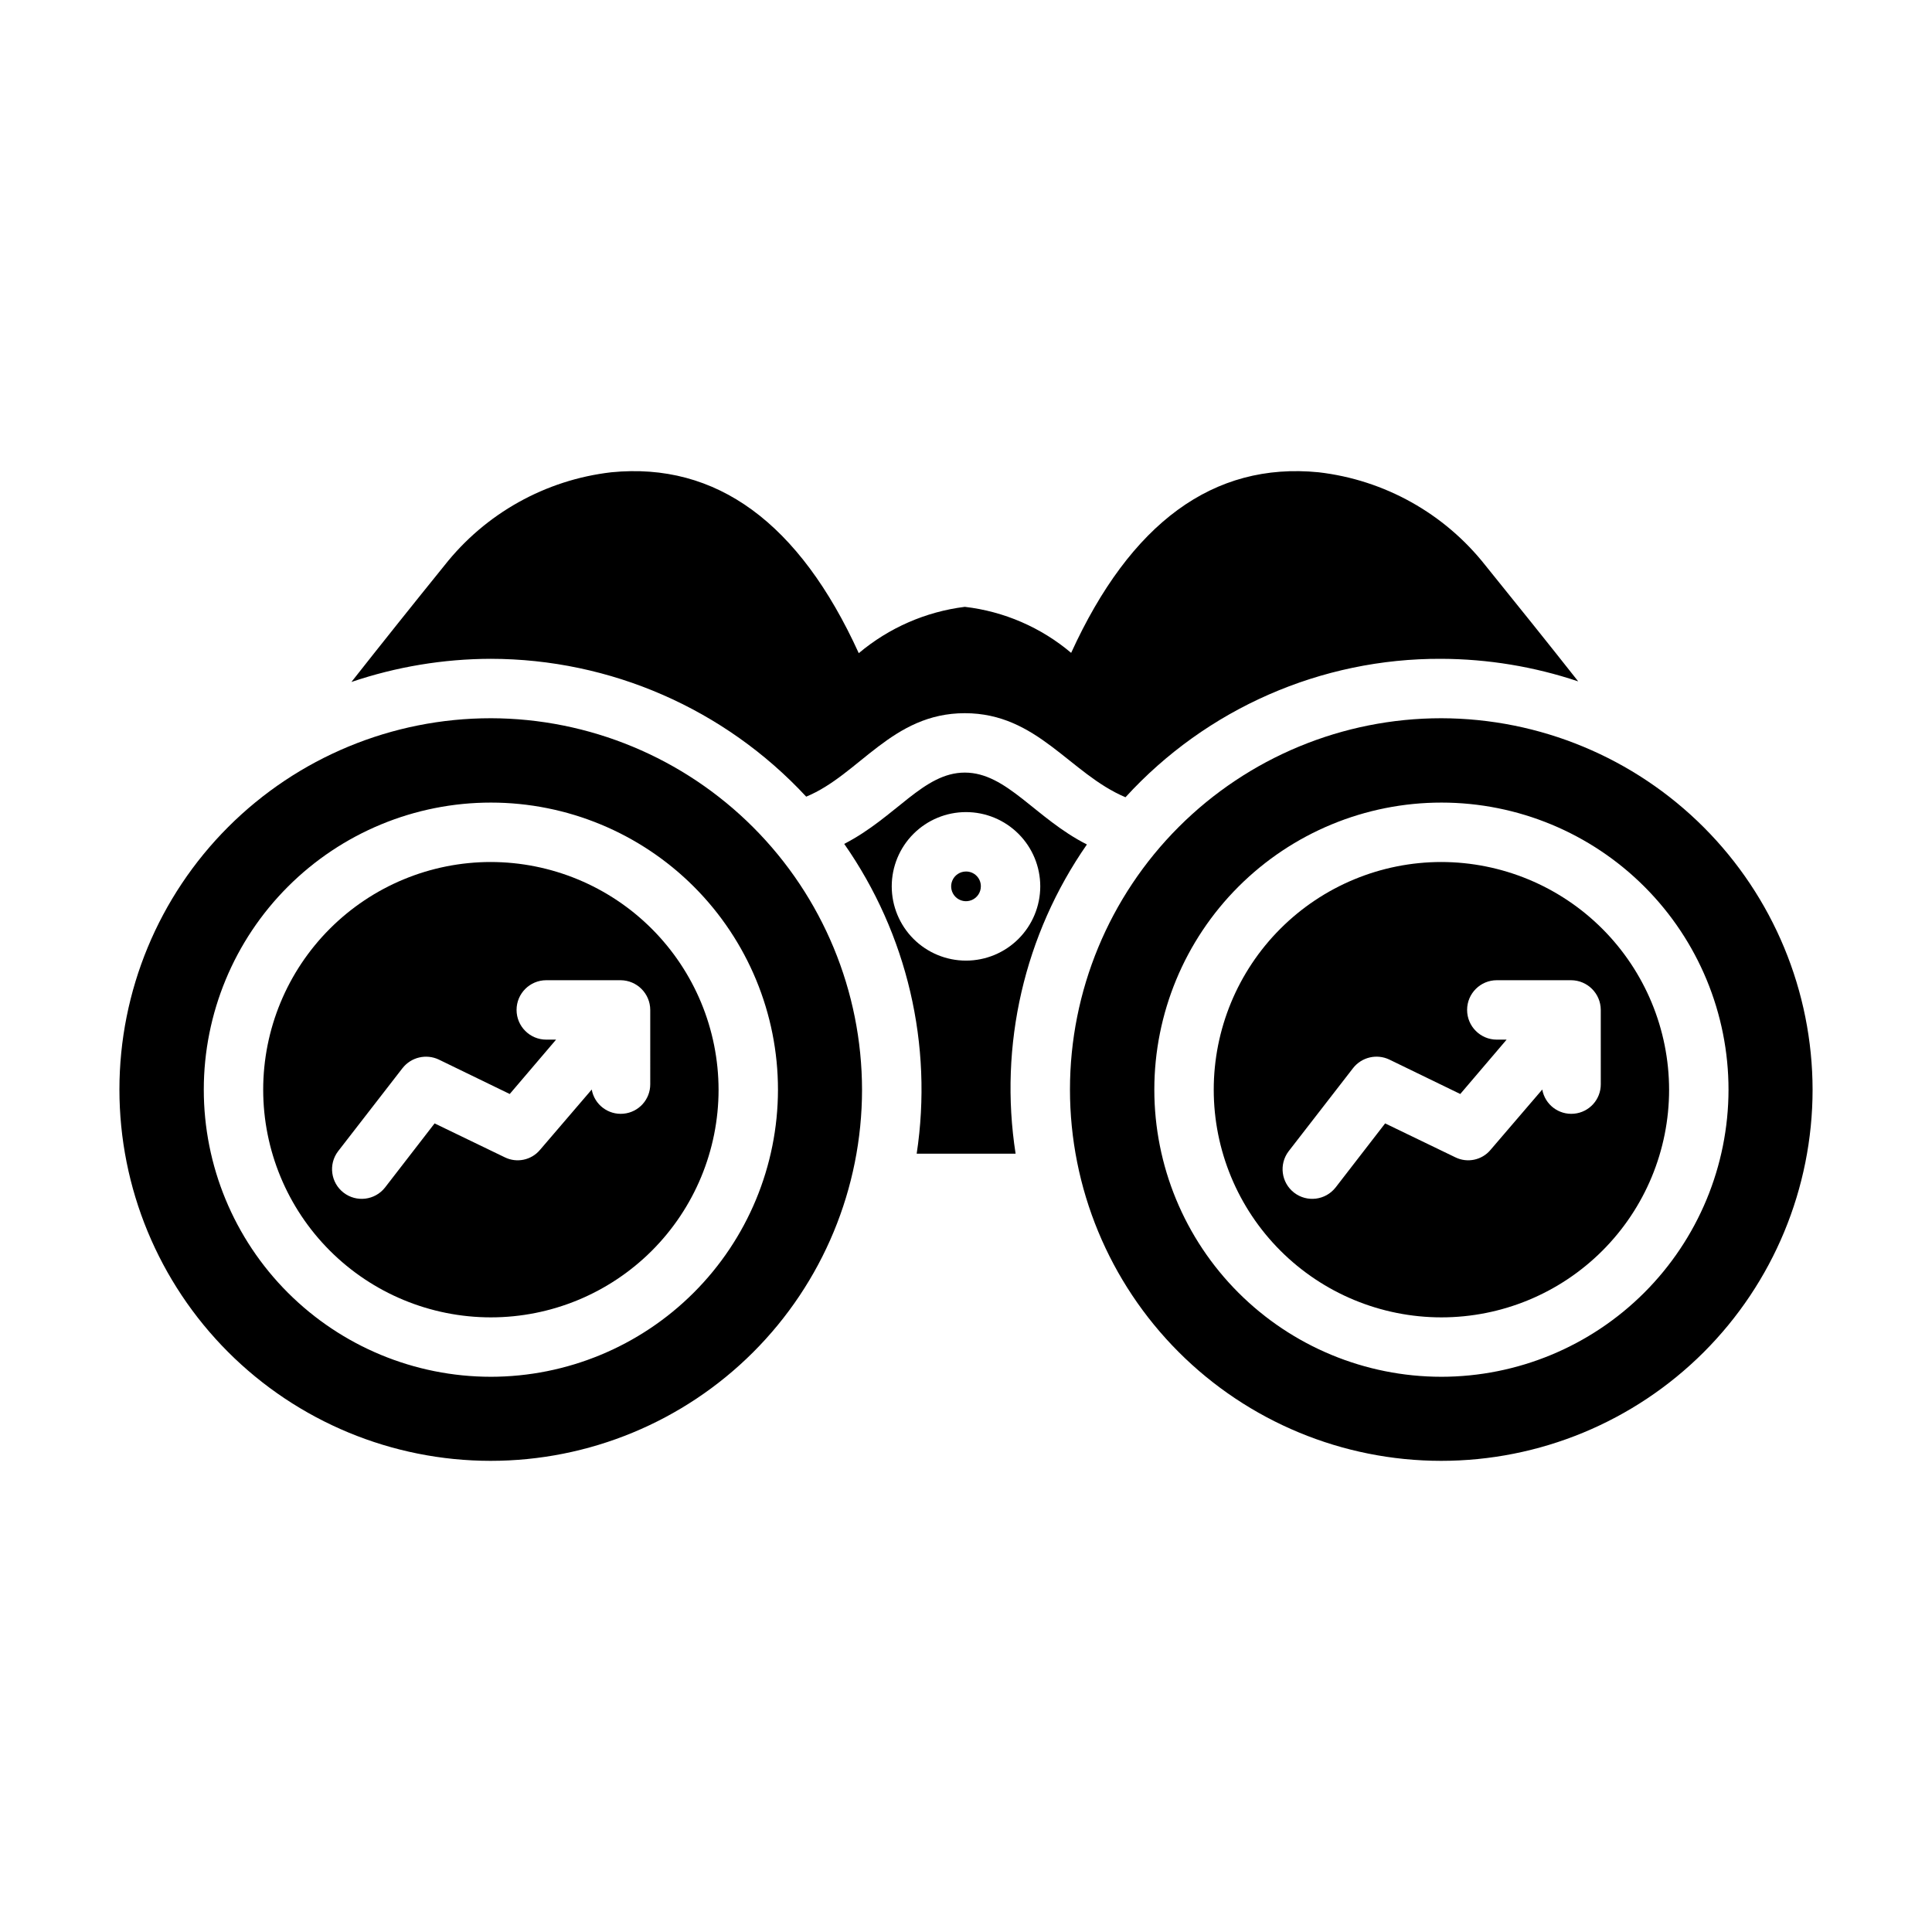 <?xml version="1.0" encoding="UTF-8"?>
<!-- Uploaded to: ICON Repo, www.svgrepo.com, Generator: ICON Repo Mixer Tools -->
<svg fill="#000000" width="800px" height="800px" version="1.1" viewBox="144 144 512 512" xmlns="http://www.w3.org/2000/svg">
 <g>
  <path d="m400 374.96c-1.594 0-3.027 0.957-3.637 2.43-0.609 1.469-0.273 3.16 0.852 4.289 1.125 1.125 2.82 1.461 4.289 0.852 1.473-0.609 2.43-2.043 2.43-3.637 0.012-1.047-0.398-2.055-1.141-2.793-0.738-0.742-1.746-1.152-2.793-1.141zm0 0c-1.594 0-3.027 0.957-3.637 2.43-0.609 1.469-0.273 3.16 0.852 4.289 1.125 1.125 2.82 1.461 4.289 0.852 1.473-0.609 2.43-2.043 2.43-3.637 0.012-1.047-0.398-2.055-1.141-2.793-0.738-0.742-1.746-1.152-2.793-1.141zm0 0c-1.594 0-3.027 0.957-3.637 2.43-0.609 1.469-0.273 3.16 0.852 4.289 1.125 1.125 2.82 1.461 4.289 0.852 1.473-0.609 2.43-2.043 2.43-3.637 0.012-1.047-0.398-2.055-1.141-2.793-0.738-0.742-1.746-1.152-2.793-1.141zm0 0c-1.594 0-3.027 0.957-3.637 2.43-0.609 1.469-0.273 3.16 0.852 4.289 1.125 1.125 2.82 1.461 4.289 0.852 1.473-0.609 2.43-2.043 2.43-3.637 0.012-1.047-0.398-2.055-1.141-2.793-0.738-0.742-1.746-1.152-2.793-1.141zm0 0c-1.594 0-3.027 0.957-3.637 2.43-0.609 1.469-0.273 3.16 0.852 4.289 1.125 1.125 2.82 1.461 4.289 0.852 1.473-0.609 2.43-2.043 2.43-3.637 0.012-1.047-0.398-2.055-1.141-2.793-0.738-0.742-1.746-1.152-2.793-1.141zm0 0c-1.594 0-3.027 0.957-3.637 2.43-0.609 1.469-0.273 3.16 0.852 4.289 1.125 1.125 2.82 1.461 4.289 0.852 1.473-0.609 2.43-2.043 2.43-3.637 0.012-1.047-0.398-2.055-1.141-2.793-0.738-0.742-1.746-1.152-2.793-1.141zm0 0c-1.594 0-3.027 0.957-3.637 2.43-0.609 1.469-0.273 3.16 0.852 4.289 1.125 1.125 2.82 1.461 4.289 0.852 1.473-0.609 2.43-2.043 2.43-3.637 0.012-1.047-0.398-2.055-1.141-2.793-0.738-0.742-1.746-1.152-2.793-1.141zm-42.352-19.836c14.078-5.797 22.707-22.121 42.035-22.121 19.285 0 27.828 16.074 42.586 22.277v-0.004c21.465-23.492 51.859-36.816 83.68-36.684 12.34 0.043 24.594 2.062 36.293 5.984-8.188-10.391-16.297-20.469-24.562-30.699-10.863-13.809-26.789-22.703-44.242-24.719-27.867-2.754-49.828 13.383-65.574 47.863l0.004-0.004c-7.992-6.75-17.793-10.992-28.184-12.199-10.355 1.293-20.117 5.559-28.102 12.281-15.742-34.559-37.707-50.695-65.574-47.941-17.453 2.016-33.379 10.91-44.242 24.719-8.344 10.312-16.453 20.469-24.641 30.859v-0.004c11.895-4.035 24.363-6.109 36.922-6.141 31.73 0.035 62.016 13.27 83.602 36.527zm42.352 19.836c-1.594 0-3.027 0.957-3.637 2.43-0.609 1.469-0.273 3.16 0.852 4.289 1.125 1.125 2.82 1.461 4.289 0.852 1.473-0.609 2.43-2.043 2.43-3.637 0.012-1.047-0.398-2.055-1.141-2.793-0.738-0.742-1.746-1.152-2.793-1.141zm0 0c-1.594 0-3.027 0.957-3.637 2.43-0.609 1.469-0.273 3.16 0.852 4.289 1.125 1.125 2.82 1.461 4.289 0.852 1.473-0.609 2.43-2.043 2.43-3.637 0.012-1.047-0.398-2.055-1.141-2.793-0.738-0.742-1.746-1.152-2.793-1.141zm0 0c-1.594 0-3.027 0.957-3.637 2.43-0.609 1.469-0.273 3.16 0.852 4.289 1.125 1.125 2.82 1.461 4.289 0.852 1.473-0.609 2.43-2.043 2.43-3.637 0.012-1.047-0.398-2.055-1.141-2.793-0.738-0.742-1.746-1.152-2.793-1.141zm0 0c-1.594 0-3.027 0.957-3.637 2.43-0.609 1.469-0.273 3.16 0.852 4.289 1.125 1.125 2.82 1.461 4.289 0.852 1.473-0.609 2.43-2.043 2.43-3.637 0.012-1.047-0.398-2.055-1.141-2.793-0.738-0.742-1.746-1.152-2.793-1.141zm0 0c-1.594 0-3.027 0.957-3.637 2.43-0.609 1.469-0.273 3.16 0.852 4.289 1.125 1.125 2.82 1.461 4.289 0.852 1.473-0.609 2.43-2.043 2.43-3.637 0.012-1.047-0.398-2.055-1.141-2.793-0.738-0.742-1.746-1.152-2.793-1.141zm0 0c-1.594 0-3.027 0.957-3.637 2.43-0.609 1.469-0.273 3.16 0.852 4.289 1.125 1.125 2.82 1.461 4.289 0.852 1.473-0.609 2.43-2.043 2.43-3.637 0.012-1.047-0.398-2.055-1.141-2.793-0.738-0.742-1.746-1.152-2.793-1.141zm0 0c-1.594 0-3.027 0.957-3.637 2.43-0.609 1.469-0.273 3.16 0.852 4.289 1.125 1.125 2.82 1.461 4.289 0.852 1.473-0.609 2.43-2.043 2.43-3.637 0.012-1.047-0.398-2.055-1.141-2.793-0.738-0.742-1.746-1.152-2.793-1.141zm0 0c-1.594 0-3.027 0.957-3.637 2.43-0.609 1.469-0.273 3.16 0.852 4.289 1.125 1.125 2.82 1.461 4.289 0.852 1.473-0.609 2.43-2.043 2.43-3.637 0.012-1.047-0.398-2.055-1.141-2.793-0.738-0.742-1.746-1.152-2.793-1.141zm0 0c-1.594 0-3.027 0.957-3.637 2.43-0.609 1.469-0.273 3.16 0.852 4.289 1.125 1.125 2.82 1.461 4.289 0.852 1.473-0.609 2.43-2.043 2.43-3.637 0.012-1.047-0.398-2.055-1.141-2.793-0.738-0.742-1.746-1.152-2.793-1.141zm0 0c-1.594 0-3.027 0.957-3.637 2.43-0.609 1.469-0.273 3.16 0.852 4.289 1.125 1.125 2.82 1.461 4.289 0.852 1.473-0.609 2.43-2.043 2.43-3.637 0.012-1.047-0.398-2.055-1.141-2.793-0.738-0.742-1.746-1.152-2.793-1.141zm0 0c-1.594 0-3.027 0.957-3.637 2.43-0.609 1.469-0.273 3.16 0.852 4.289 1.125 1.125 2.82 1.461 4.289 0.852 1.473-0.609 2.43-2.043 2.43-3.637 0.012-1.047-0.398-2.055-1.141-2.793-0.738-0.742-1.746-1.152-2.793-1.141zm-0.316-26.215c-10.969 0-18.176 11.801-31.961 18.895v-0.004c16.699 23.891 23.574 53.289 19.207 82.105h26.215c-4.473-28.727 2.293-58.078 18.895-81.945-13.711-6.953-21.219-19.051-32.355-19.051zm0.316 49.828c-5.223 0-10.227-2.074-13.918-5.762-3.691-3.691-5.762-8.699-5.762-13.918s2.07-10.227 5.762-13.914c3.691-3.691 8.695-5.766 13.918-5.766 5.219 0 10.223 2.074 13.914 5.766 3.691 3.688 5.766 8.695 5.766 13.914-0.004 5.219-2.078 10.223-5.766 13.914-3.691 3.691-8.695 5.766-13.914 5.766zm0-23.617v0.004c-1.594 0-3.027 0.957-3.637 2.43-0.609 1.469-0.273 3.16 0.852 4.289 1.125 1.125 2.82 1.461 4.289 0.852 1.473-0.609 2.43-2.043 2.43-3.637 0.012-1.047-0.398-2.055-1.141-2.793-0.738-0.742-1.746-1.152-2.793-1.141zm0 0v0.004c-1.594 0-3.027 0.957-3.637 2.43-0.609 1.469-0.273 3.16 0.852 4.289 1.125 1.125 2.82 1.461 4.289 0.852 1.473-0.609 2.43-2.043 2.43-3.637 0.012-1.047-0.398-2.055-1.141-2.793-0.738-0.742-1.746-1.152-2.793-1.141zm0 0v0.004c-1.594 0-3.027 0.957-3.637 2.43-0.609 1.469-0.273 3.16 0.852 4.289 1.125 1.125 2.82 1.461 4.289 0.852 1.473-0.609 2.43-2.043 2.43-3.637 0.012-1.047-0.398-2.055-1.141-2.793-0.738-0.742-1.746-1.152-2.793-1.141zm0 0v0.004c-1.594 0-3.027 0.957-3.637 2.43-0.609 1.469-0.273 3.16 0.852 4.289 1.125 1.125 2.82 1.461 4.289 0.852 1.473-0.609 2.43-2.043 2.43-3.637 0.012-1.047-0.398-2.055-1.141-2.793-0.738-0.742-1.746-1.152-2.793-1.141zm0 0v0.004c-1.594 0-3.027 0.957-3.637 2.43-0.609 1.469-0.273 3.16 0.852 4.289 1.125 1.125 2.82 1.461 4.289 0.852 1.473-0.609 2.43-2.043 2.43-3.637 0.012-1.047-0.398-2.055-1.141-2.793-0.738-0.742-1.746-1.152-2.793-1.141zm0 0v0.004c-1.594 0-3.027 0.957-3.637 2.43-0.609 1.469-0.273 3.16 0.852 4.289 1.125 1.125 2.82 1.461 4.289 0.852 1.473-0.609 2.43-2.043 2.43-3.637 0.012-1.047-0.398-2.055-1.141-2.793-0.738-0.742-1.746-1.152-2.793-1.141zm0 0v0.004c-1.594 0-3.027 0.957-3.637 2.43-0.609 1.469-0.273 3.16 0.852 4.289 1.125 1.125 2.82 1.461 4.289 0.852 1.473-0.609 2.43-2.043 2.43-3.637 0.012-1.047-0.398-2.055-1.141-2.793-0.738-0.742-1.746-1.152-2.793-1.141zm0 0v0.004c-1.594 0-3.027 0.957-3.637 2.43-0.609 1.469-0.273 3.16 0.852 4.289 1.125 1.125 2.82 1.461 4.289 0.852 1.473-0.609 2.43-2.043 2.43-3.637 0.012-1.047-0.398-2.055-1.141-2.793-0.738-0.742-1.746-1.152-2.793-1.141zm0 0v0.004c-1.594 0-3.027 0.957-3.637 2.43-0.609 1.469-0.273 3.16 0.852 4.289 1.125 1.125 2.82 1.461 4.289 0.852 1.473-0.609 2.43-2.043 2.43-3.637 0.012-1.047-0.398-2.055-1.141-2.793-0.738-0.742-1.746-1.152-2.793-1.141zm0 0v0.004c-1.594 0-3.027 0.957-3.637 2.43-0.609 1.469-0.273 3.16 0.852 4.289 1.125 1.125 2.82 1.461 4.289 0.852 1.473-0.609 2.43-2.043 2.43-3.637 0.012-1.047-0.398-2.055-1.141-2.793-0.738-0.742-1.746-1.152-2.793-1.141zm0 0v0.004c-1.594 0-3.027 0.957-3.637 2.43-0.609 1.469-0.273 3.16 0.852 4.289 1.125 1.125 2.82 1.461 4.289 0.852 1.473-0.609 2.43-2.043 2.43-3.637 0.012-1.047-0.398-2.055-1.141-2.793-0.738-0.742-1.746-1.152-2.793-1.141zm0 0v0.004c-1.594 0-3.027 0.957-3.637 2.43-0.609 1.469-0.273 3.16 0.852 4.289 1.125 1.125 2.82 1.461 4.289 0.852 1.473-0.609 2.43-2.043 2.43-3.637 0.012-1.047-0.398-2.055-1.141-2.793-0.738-0.742-1.746-1.152-2.793-1.141zm0 0v0.004c-1.594 0-3.027 0.957-3.637 2.43-0.609 1.469-0.273 3.16 0.852 4.289 1.125 1.125 2.82 1.461 4.289 0.852 1.473-0.609 2.43-2.043 2.43-3.637 0.012-1.047-0.398-2.055-1.141-2.793-0.738-0.742-1.746-1.152-2.793-1.141zm0 0v0.004c-1.594 0-3.027 0.957-3.637 2.43-0.609 1.469-0.273 3.16 0.852 4.289 1.125 1.125 2.82 1.461 4.289 0.852 1.473-0.609 2.43-2.043 2.43-3.637 0.012-1.047-0.398-2.055-1.141-2.793-0.738-0.742-1.746-1.152-2.793-1.141zm0 0v0.004c-1.594 0-3.027 0.957-3.637 2.43-0.609 1.469-0.273 3.16 0.852 4.289 1.125 1.125 2.82 1.461 4.289 0.852 1.473-0.609 2.43-2.043 2.43-3.637 0.012-1.047-0.398-2.055-1.141-2.793-0.738-0.742-1.746-1.152-2.793-1.141zm0 0v0.004c-1.594 0-3.027 0.957-3.637 2.43-0.609 1.469-0.273 3.16 0.852 4.289 1.125 1.125 2.82 1.461 4.289 0.852 1.473-0.609 2.43-2.043 2.43-3.637 0.012-1.047-0.398-2.055-1.141-2.793-0.738-0.742-1.746-1.152-2.793-1.141zm0 0v0.004c-1.594 0-3.027 0.957-3.637 2.43-0.609 1.469-0.273 3.16 0.852 4.289 1.125 1.125 2.82 1.461 4.289 0.852 1.473-0.609 2.43-2.043 2.43-3.637 0.012-1.047-0.398-2.055-1.141-2.793-0.738-0.742-1.746-1.152-2.793-1.141zm0 0v0.004c-1.594 0-3.027 0.957-3.637 2.43-0.609 1.469-0.273 3.16 0.852 4.289 1.125 1.125 2.82 1.461 4.289 0.852 1.473-0.609 2.43-2.043 2.43-3.637 0.012-1.047-0.398-2.055-1.141-2.793-0.738-0.742-1.746-1.152-2.793-1.141zm0 0v0.004c-1.594 0-3.027 0.957-3.637 2.43-0.609 1.469-0.273 3.16 0.852 4.289 1.125 1.125 2.82 1.461 4.289 0.852 1.473-0.609 2.43-2.043 2.43-3.637 0.012-1.047-0.398-2.055-1.141-2.793-0.738-0.742-1.746-1.152-2.793-1.141z"/>
  <path d="m525.95 372.44c-15.996 0.008-31.336 6.371-42.645 17.691-11.309 11.316-17.656 26.66-17.652 42.66 0.004 15.996 6.359 31.34 17.672 42.652s26.656 17.668 42.652 17.672c16 0.004 31.344-6.348 42.66-17.652 11.32-11.309 17.684-26.648 17.691-42.648-0.016-16.008-6.383-31.355-17.699-42.676-11.32-11.316-26.668-17.684-42.68-17.699zm42.273 58.883c0.023 4.055-3.062 7.453-7.102 7.82-4.039 0.371-7.691-2.41-8.406-6.406l-13.699 15.98h0.004c-2.293 2.746-6.168 3.559-9.367 1.969l-18.578-8.973-13.145 17.004h-0.004c-2.668 3.383-7.562 3.984-10.973 1.352-3.41-2.633-4.062-7.519-1.465-10.957l17.082-22.043c2.273-2.914 6.262-3.863 9.605-2.281l18.812 9.133 12.281-14.406h-2.598c-4.348 0-7.871-3.527-7.871-7.875 0-4.344 3.523-7.871 7.871-7.871h19.68c4.344 0.016 7.859 3.531 7.871 7.871z"/>
  <path d="m525.95 334.34c-26.09 0-51.117 10.363-69.57 28.812-18.449 18.445-28.82 43.469-28.828 69.562-0.008 26.09 10.352 51.117 28.793 69.578 18.441 18.457 43.461 28.832 69.555 28.848 26.094 0.012 51.121-10.336 69.586-28.773 18.461-18.441 28.848-43.457 28.867-69.551-0.023-26.094-10.398-51.117-28.844-69.578-18.445-18.461-43.461-28.852-69.559-28.898zm0 174.52c-20.176-0.012-39.523-8.039-53.785-22.312-14.262-14.277-22.266-33.633-22.258-53.812 0.012-20.176 8.039-39.523 22.312-53.785 14.277-14.262 33.633-22.27 53.812-22.258 20.176 0.012 39.523 8.035 53.785 22.312 14.262 14.277 22.266 33.633 22.258 53.809-0.031 20.176-8.066 39.508-22.336 53.766-14.27 14.258-33.613 22.27-53.789 22.281z"/>
  <path d="m274.05 372.44c-16 0.008-31.34 6.371-42.645 17.691-11.309 11.316-17.66 26.66-17.656 42.66 0.004 15.996 6.359 31.34 17.672 42.652s26.656 17.668 42.656 17.672c15.996 0.004 31.34-6.348 42.66-17.652 11.316-11.309 17.68-26.648 17.691-42.648-0.016-16.008-6.383-31.355-17.703-42.676-11.32-11.316-26.668-17.684-42.676-17.699zm42.273 58.883c0.02 4.055-3.066 7.453-7.106 7.82-4.039 0.371-7.691-2.41-8.402-6.406l-13.699 15.98c-2.289 2.746-6.164 3.559-9.367 1.969l-18.578-8.973-13.145 17.004c-2.668 3.383-7.562 3.984-10.973 1.352-3.41-2.633-4.066-7.519-1.469-10.957l17.082-22.043h0.004c2.277-2.906 6.262-3.852 9.602-2.281l18.812 9.133 12.281-14.406h-2.598c-4.348 0-7.871-3.527-7.871-7.875 0-4.344 3.523-7.871 7.871-7.871h19.68c4.344 0.016 7.859 3.531 7.875 7.871z"/>
  <path d="m274.05 334.34c-26.094 0-51.117 10.363-69.57 28.812-18.453 18.445-28.824 43.469-28.832 69.562-0.004 26.09 10.352 51.117 28.793 69.578 18.445 18.457 43.465 28.832 69.555 28.848 26.094 0.012 51.125-10.336 69.586-28.773 18.465-18.441 28.848-43.457 28.867-69.551-0.027-26.094-10.402-51.113-28.848-69.574-18.445-18.461-43.457-28.855-69.551-28.902zm0 174.52c-20.18-0.012-39.527-8.039-53.789-22.312-14.262-14.277-22.266-33.633-22.254-53.812 0.008-20.176 8.035-39.523 22.312-53.785 14.273-14.262 33.629-22.27 53.809-22.258 20.18 0.012 39.527 8.035 53.789 22.312 14.258 14.277 22.266 33.633 22.254 53.809-0.031 20.176-8.062 39.508-22.336 53.766-14.27 14.258-33.613 22.27-53.785 22.281z"/>
 </g>
</svg>